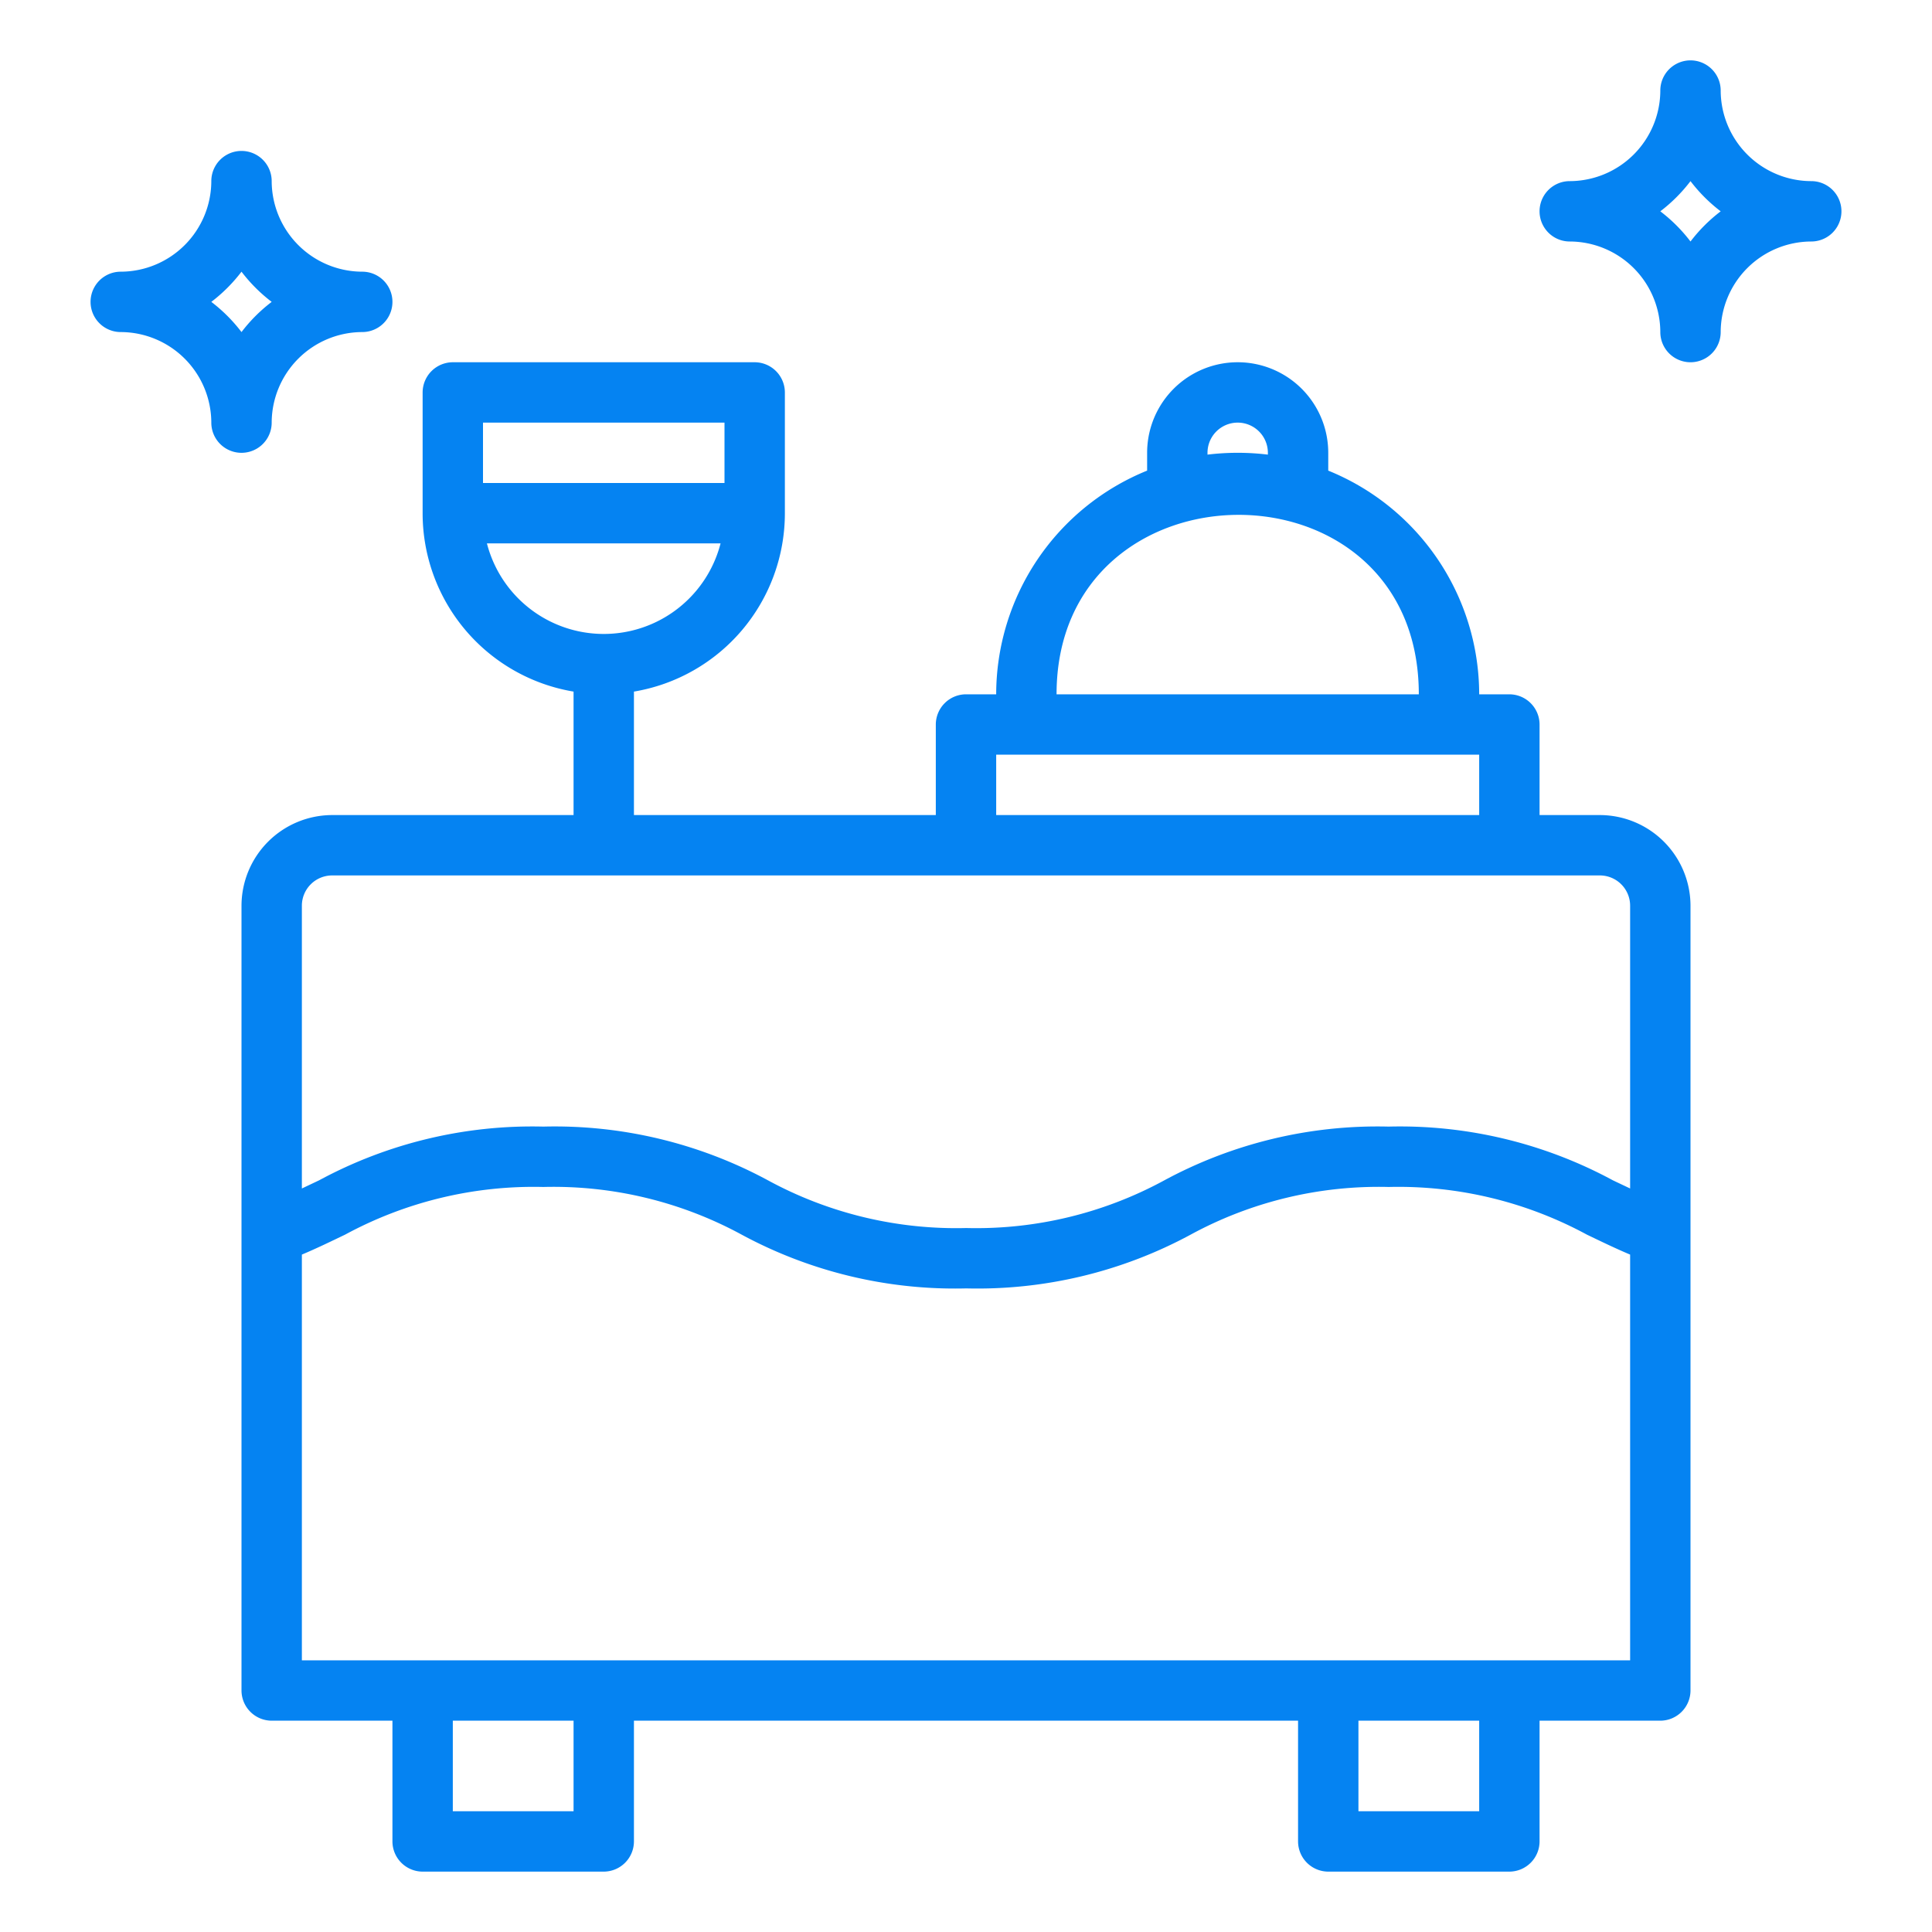 <?xml version="1.0" encoding="UTF-8"?> <svg xmlns="http://www.w3.org/2000/svg" xmlns:xlink="http://www.w3.org/1999/xlink" xmlns:svgjs="http://svgjs.com/svgjs" width="512" height="512" x="0" y="0" viewBox="0 0 64 64" style="enable-background:new 0 0 512 512" xml:space="preserve" class=""> <g> <g xmlns="http://www.w3.org/2000/svg" id="Hostel_Buffet" data-name="Hostel Buffet"> <path d="M53,27H51V24a1.003,1.003,0,0,0-1-1H49a8.005,8.005,0,0,0-5-7.41V15a3,3,0,0,0-6,0v.59A8.005,8.005,0,0,0,33,23H32a1.003,1.003,0,0,0-1,1v3H21V22.91A5.99,5.99,0,0,0,26,17V13a1.003,1.003,0,0,0-1-1H15a1.003,1.003,0,0,0-1,1v4a5.99,5.99,0,0,0,5,5.91V27H11a3.009,3.009,0,0,0-3,3V56a1.003,1.003,0,0,0,1,1h4v4a1.003,1.003,0,0,0,1,1h6a1.003,1.003,0,0,0,1-1V57H43v4a1.003,1.003,0,0,0,1,1h6a1.003,1.003,0,0,0,1-1V57h4a1.003,1.003,0,0,0,1-1V30A3.009,3.009,0,0,0,53,27ZM24,14v2H16V14Zm-7.87,4h7.74a3.996,3.996,0,0,1-7.74,0ZM40,15a1,1,0,0,1,2,0v.06a8.301,8.301,0,0,0-2,0Zm7,8H35C35,15.132,47,15.015,47,23ZM33,25H49v2H33ZM19,60H15V57h4Zm30,0H45V57h4Zm5-5H10V41.56c.5-.21.97-.44,1.43-.66A13.118,13.118,0,0,1,18,39.32a13.058,13.058,0,0,1,6.57,1.58,14.865,14.865,0,0,0,7.44,1.78,14.852,14.852,0,0,0,7.43-1.78A13.045,13.045,0,0,1,46,39.32a13.118,13.118,0,0,1,6.57,1.58c.46.22.93.45,1.43.66Zm-.57-15.9A14.822,14.822,0,0,0,46,37.32a14.852,14.852,0,0,0-7.43,1.78,13.045,13.045,0,0,1-6.56,1.58,13.058,13.058,0,0,1-6.57-1.58A14.865,14.865,0,0,0,18,37.32a14.852,14.852,0,0,0-7.43,1.78l-.57.27V30a1.003,1.003,0,0,1,1-1H53a1.003,1.003,0,0,1,1,1v9.37Z" fill="#0583f2" data-original="#000000"></path> <path d="M60,6a3.009,3.009,0,0,1-3-3,1,1,0,0,0-2,0,3.009,3.009,0,0,1-3,3,1,1,0,0,0,0,2,3.009,3.009,0,0,1,3,3,1,1,0,0,0,2,0,3.009,3.009,0,0,1,3-3,1,1,0,0,0,0-2ZM56,8a5.262,5.262,0,0,0-1-1,5.262,5.262,0,0,0,1-1,5.262,5.262,0,0,0,1,1A5.262,5.262,0,0,0,56,8Z" fill="#0583f2" data-original="#000000"></path> <path d="M9,14a3.009,3.009,0,0,1,3-3,1,1,0,0,0,0-2A3.009,3.009,0,0,1,9,6,1,1,0,0,0,7,6,3.009,3.009,0,0,1,4,9a1,1,0,0,0,0,2,3.009,3.009,0,0,1,3,3,1,1,0,0,0,2,0ZM7,10A5.262,5.262,0,0,0,8,9a5.262,5.262,0,0,0,1,1,5.262,5.262,0,0,0-1,1A5.262,5.262,0,0,0,7,10Z" fill="#0583f2" data-original="#000000"></path> </g> </g> </svg> 
